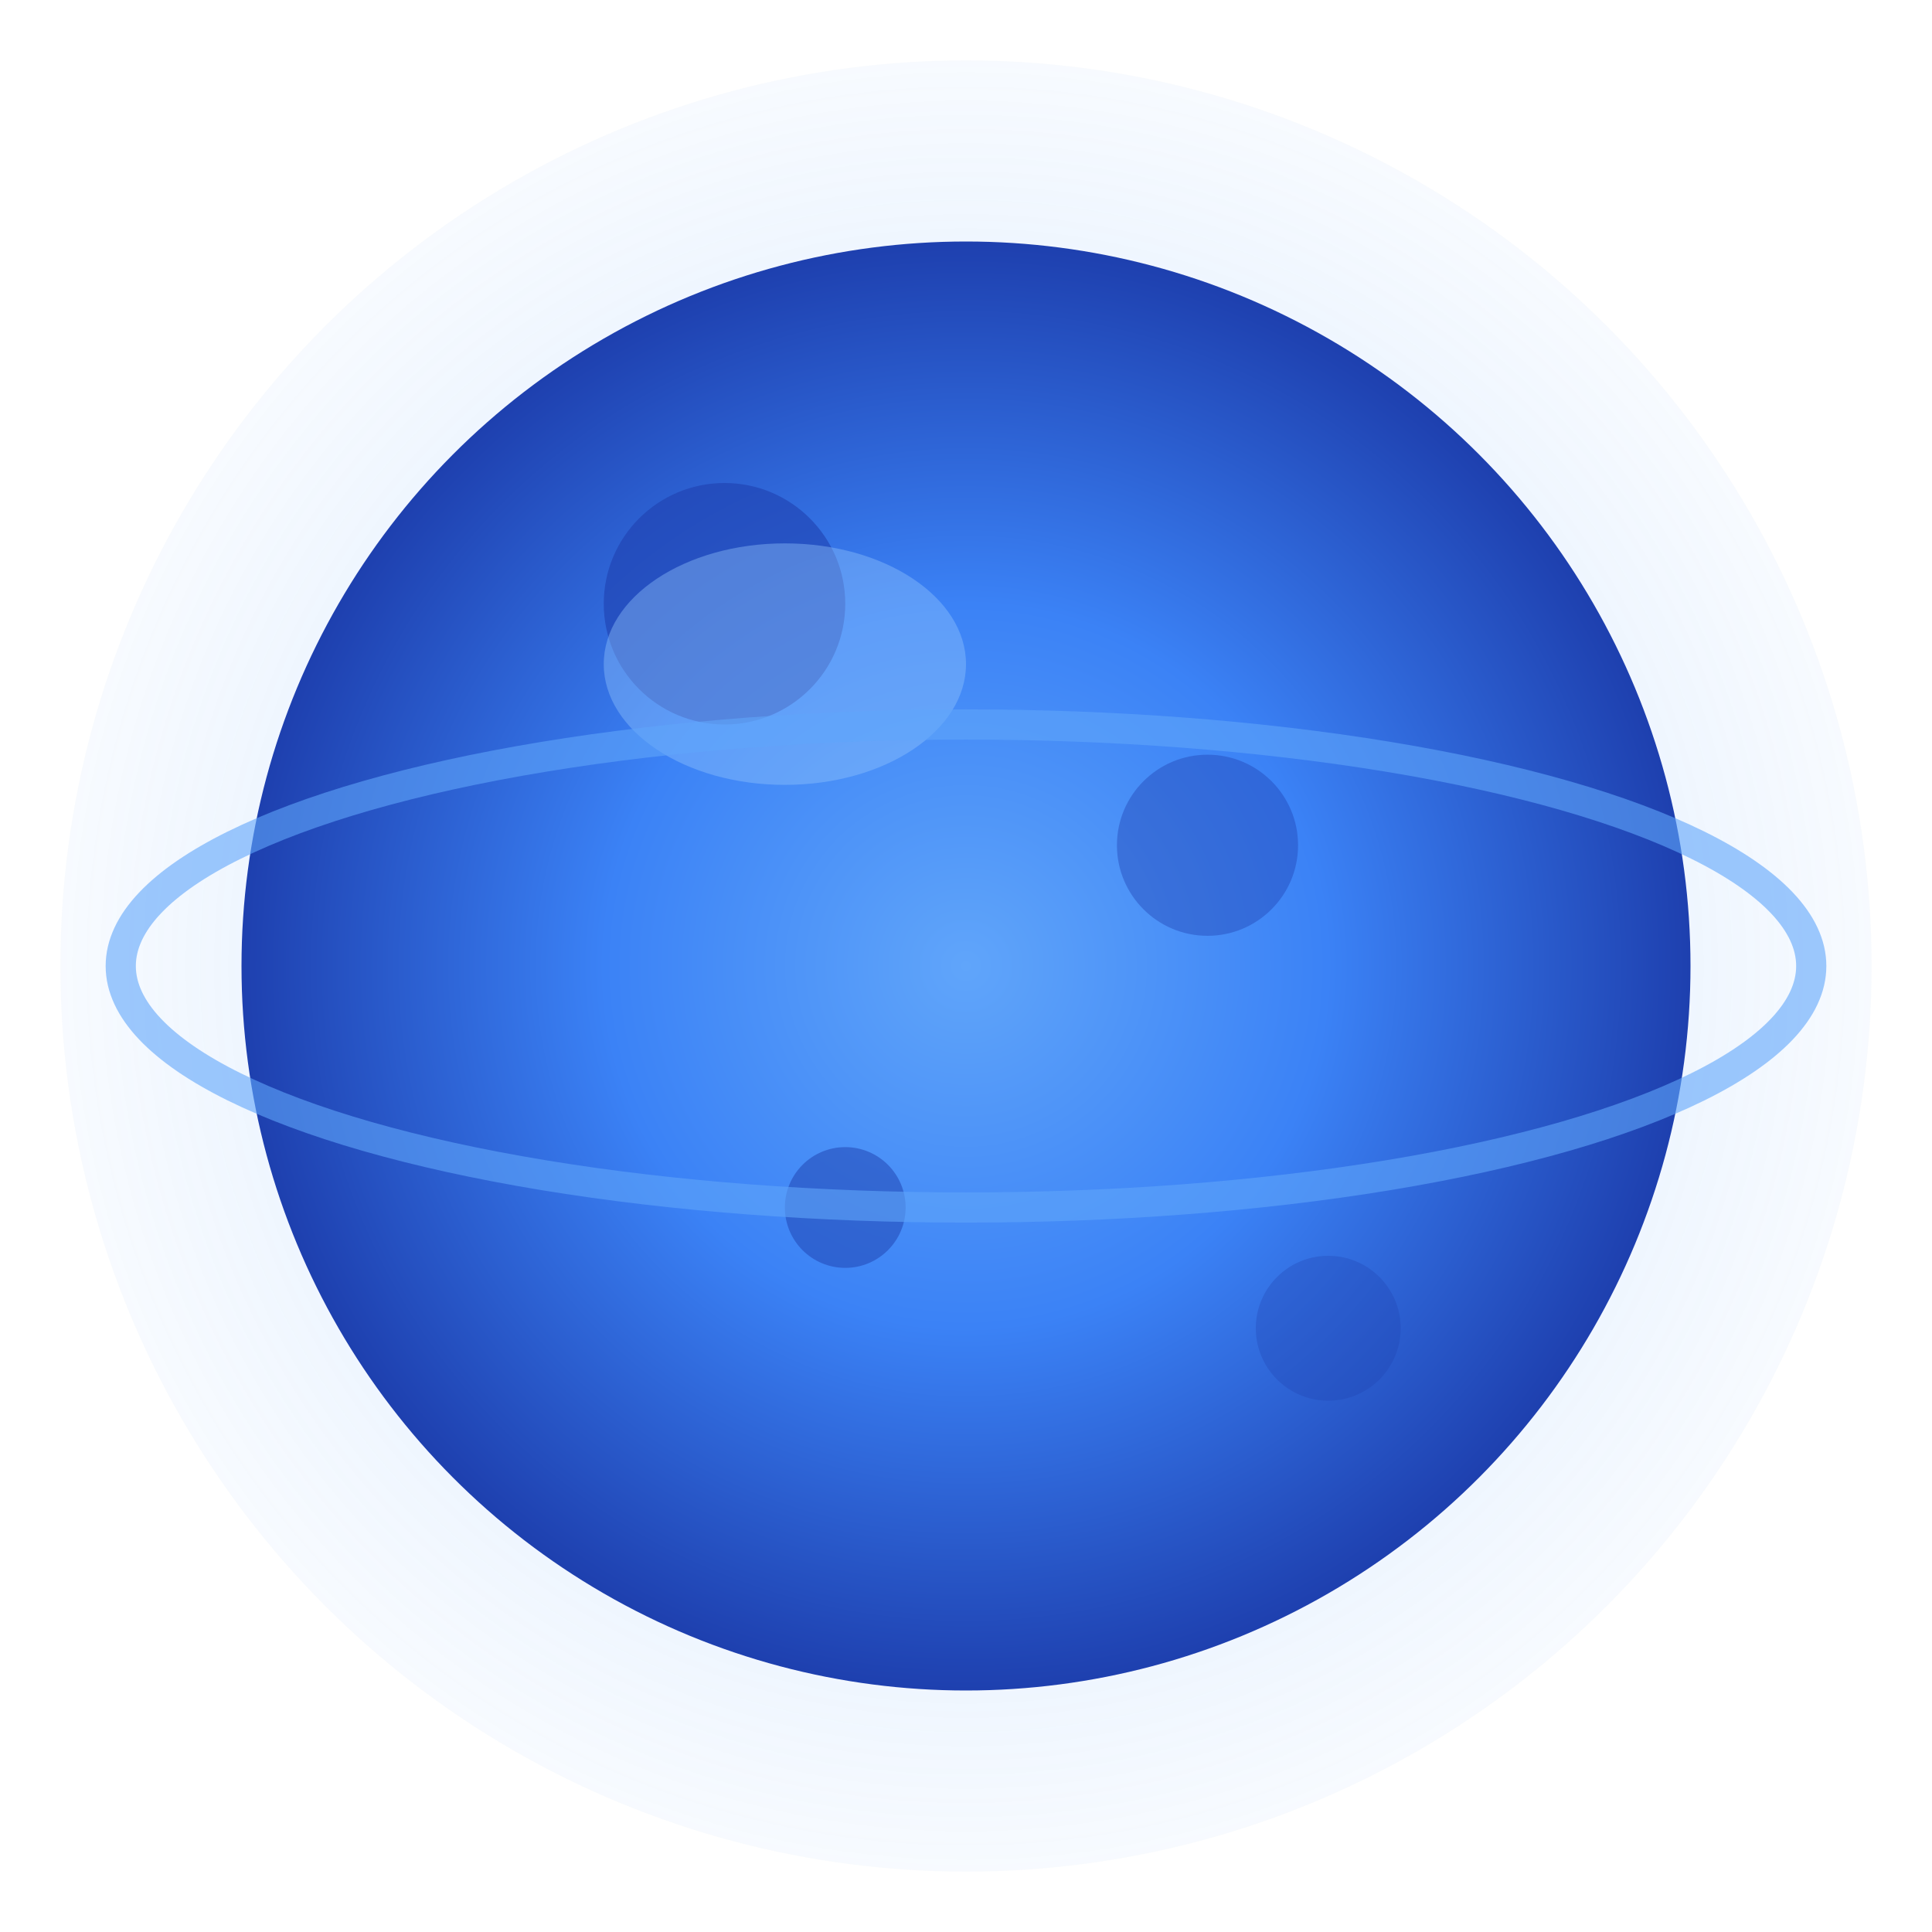 <svg width="32" height="32" viewBox="0 0 32 32" fill="none" xmlns="http://www.w3.org/2000/svg">
  <defs>
    <radialGradient id="worldGradient" cx="50%" cy="50%" r="50%">
      <stop offset="0%" style="stop-color:#60a5fa;stop-opacity:1" />
      <stop offset="50%" style="stop-color:#3b82f6;stop-opacity:1" />
      <stop offset="100%" style="stop-color:#1e40af;stop-opacity:1" />
    </radialGradient>
    <radialGradient id="glowGradient" cx="50%" cy="50%" r="60%">
      <stop offset="0%" style="stop-color:#60a5fa;stop-opacity:0.3" />
      <stop offset="100%" style="stop-color:#60a5fa;stop-opacity:0" />
    </radialGradient>
  </defs>
  
  <!-- Outer glow -->
  <circle cx="16" cy="16" r="15" fill="url(#glowGradient)" />
  
  <!-- Main planet -->
  <circle cx="16" cy="16" r="12" fill="url(#worldGradient)" />
  
  <!-- Surface details -->
  <circle cx="12" cy="10" r="2" fill="#1e40af" opacity="0.6" />
  <circle cx="20" cy="14" r="1.5" fill="#1e40af" opacity="0.4" />
  <circle cx="14" cy="20" r="1" fill="#1e40af" opacity="0.5" />
  <circle cx="22" cy="22" r="1.2" fill="#1e40af" opacity="0.3" />
  
  <!-- Highlight -->
  <ellipse cx="13" cy="11" rx="3" ry="2" fill="#93c5fd" opacity="0.4" />
  
  <!-- Ring/orbit -->
  <ellipse cx="16" cy="16" rx="14" ry="4" fill="none" stroke="#60a5fa" stroke-width="0.5" opacity="0.6" />
</svg>